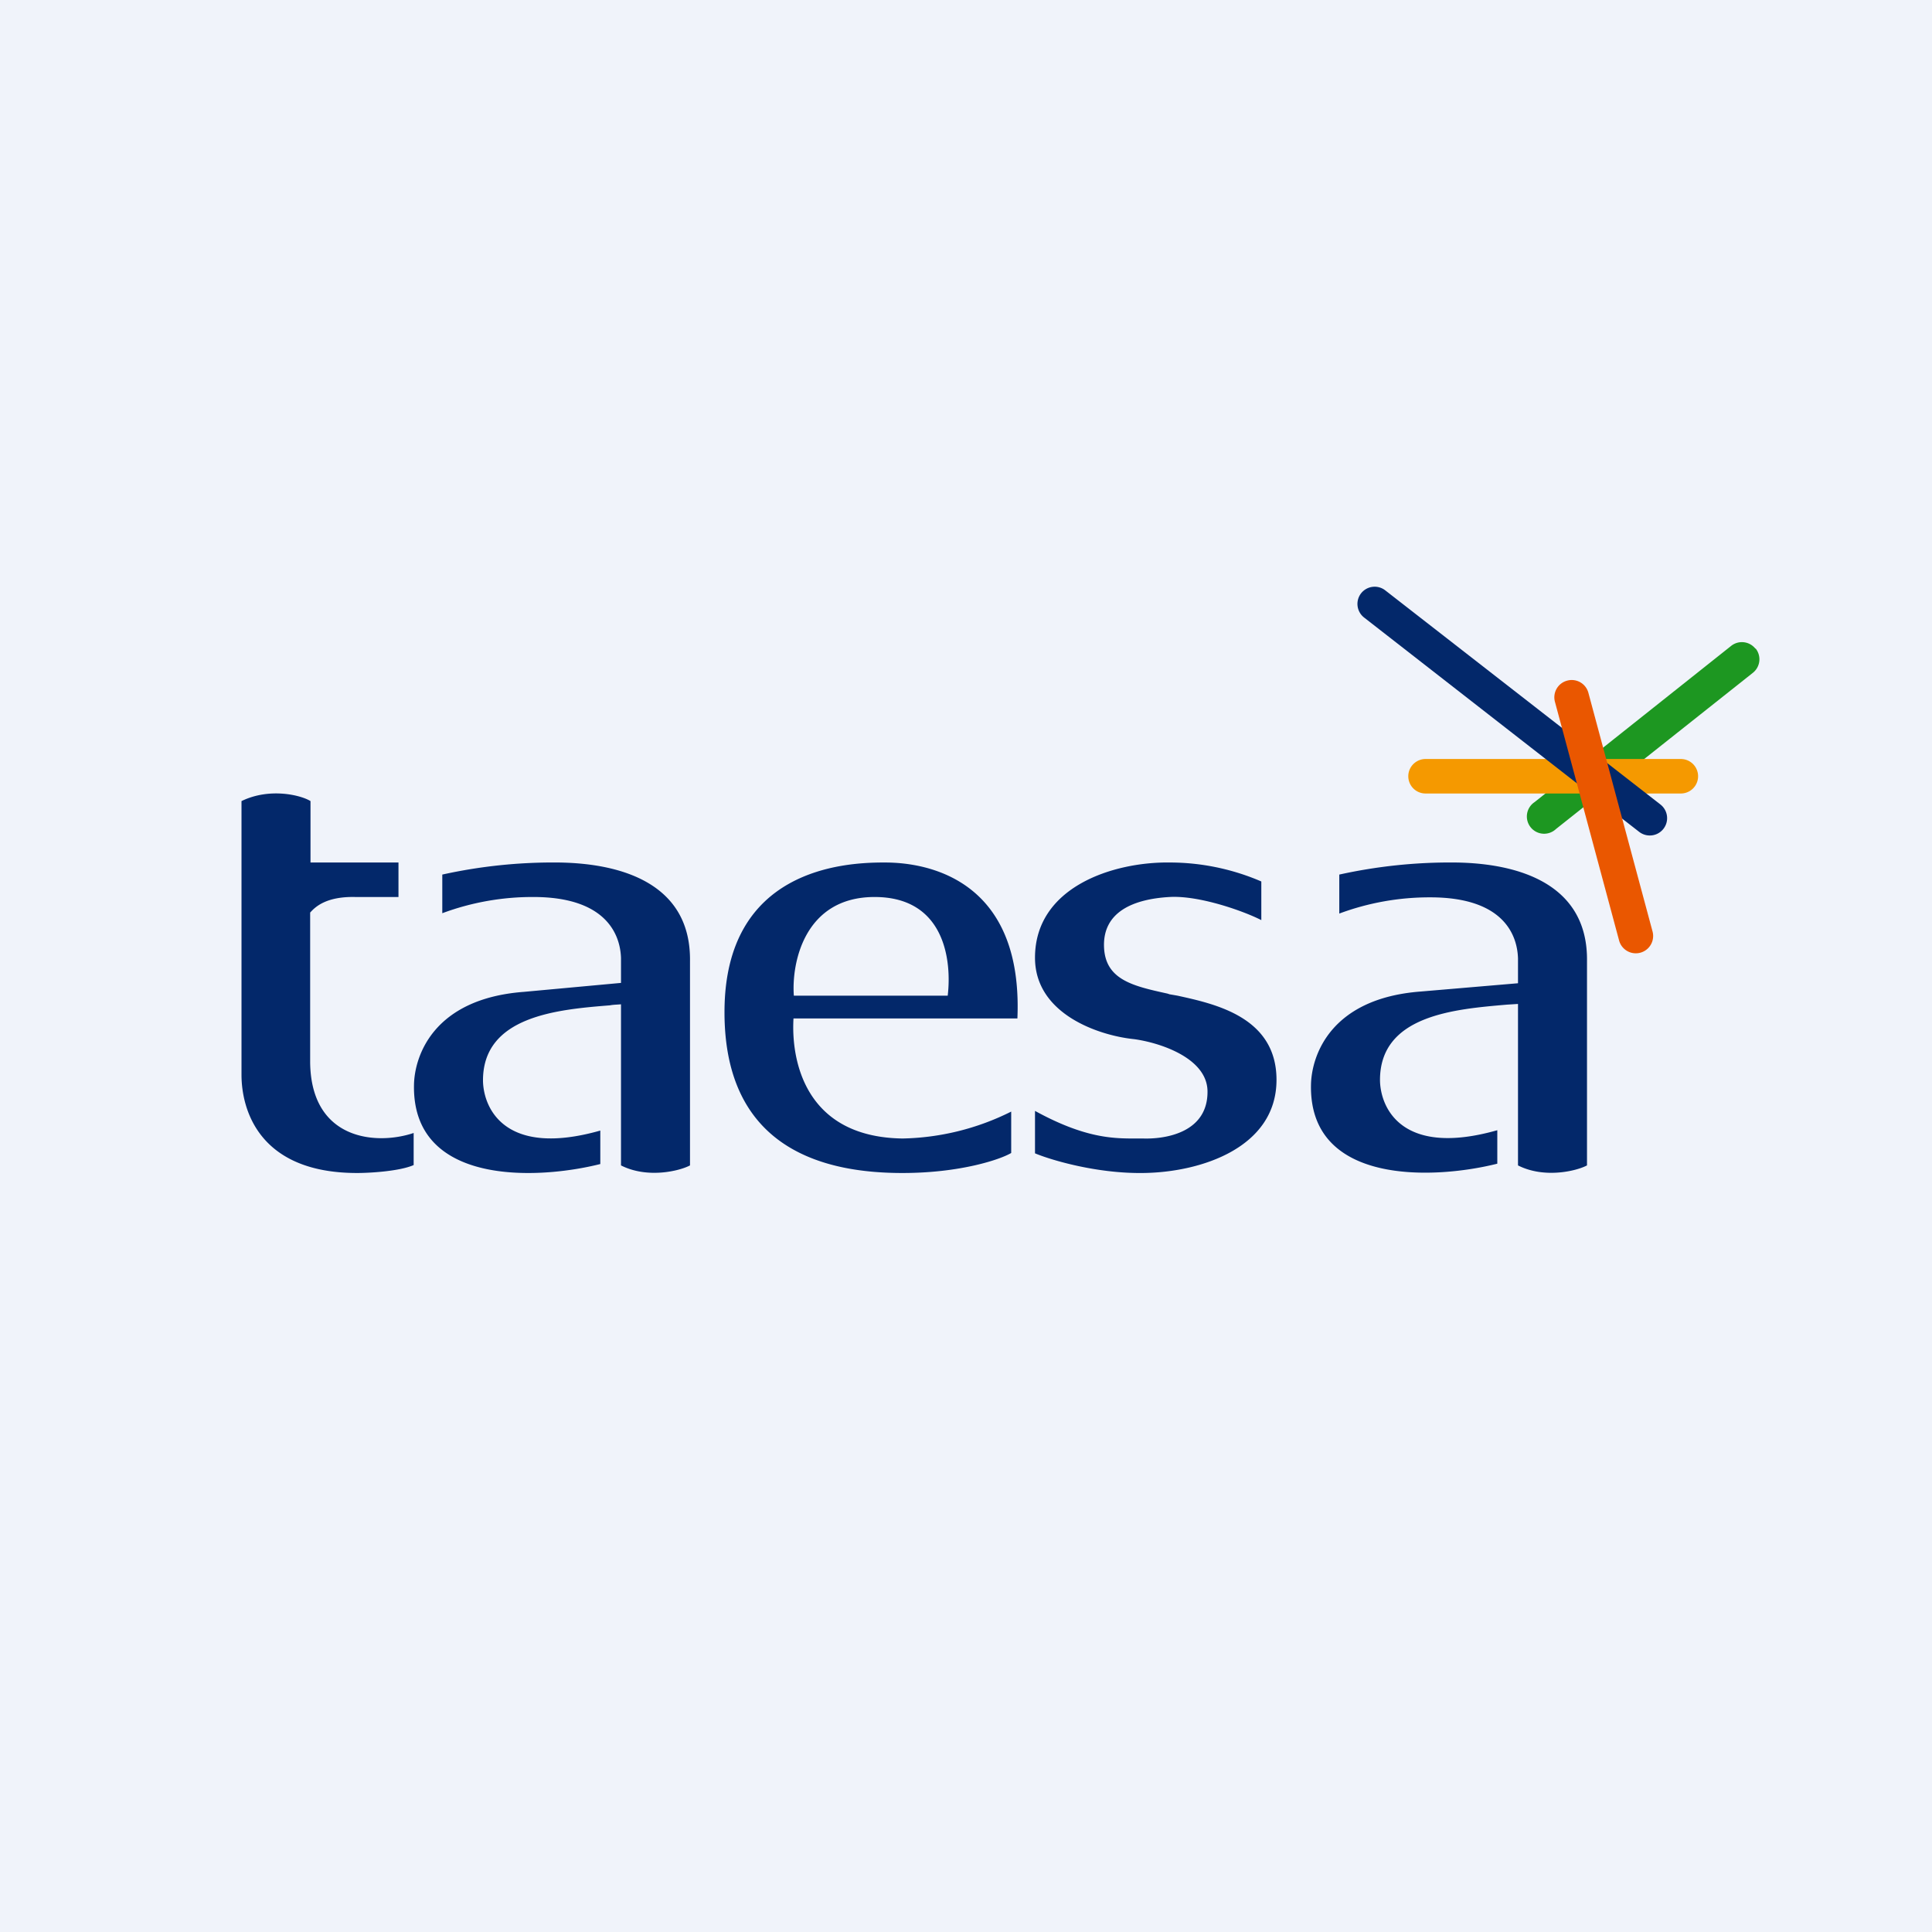 <svg xmlns="http://www.w3.org/2000/svg" width="56" height="56"><path fill="#F0F3FA" d="M0 0h56v56H0z"/><path fill="#03286A" fill-rule="evenodd" d="M7 31.15v-7.93c.82-.4 1.73-.17 2 0V25h2.55v1H10.3c-.86-.02-1.17.3-1.3.44l-.01.01v4.35c.03 2.26 1.93 2.4 3 2.04v.93c-.41.18-1.27.23-1.64.23C7.52 34 7 32.18 7 31.15zM16.17 25a14.9 14.9 0 0 0-3.35.35v1.12a7.5 7.5 0 0 1 2.64-.47c2.12 0 2.52 1.1 2.54 1.77v.72l-2.82.26c-2.63.2-3.16 1.87-3.18 2.68-.07 2.94 3.57 2.77 5.4 2.31v-.97c-2.75.78-3.38-.63-3.4-1.43-.02-1.9 2.19-2.08 3.68-2.2.1-.02.22-.02.32-.03v4.67c.77.39 1.7.16 2 0v-5.92c.03-2.21-1.92-2.84-3.83-2.86zm22.65.35a14.9 14.9 0 0 1 3.35-.35c1.9.02 3.86.65 3.83 2.86v5.92c-.3.16-1.23.39-2 0V29.1l-.32.02c-1.5.13-3.7.3-3.68 2.21.02.8.65 2.21 3.4 1.43v.97c-1.83.46-5.47.63-5.4-2.3.02-.82.55-2.49 3.18-2.69L44 28.5v-.72c-.02-.68-.42-1.77-2.54-1.77a7.5 7.5 0 0 0-2.64.47v-1.12zm-9.51 8.07c-.32.19-1.48.58-3.15.58-2.13 0-5.18-.6-5.16-4.7.02-4.1 3.44-4.3 4.61-4.3.55 0 4.07 0 3.88 4.52H23c-.07 1.15.29 3.44 3.16 3.48a7.33 7.33 0 0 0 3.15-.78v1.2zm-6.3-4.56c-.07-.94.3-2.86 2.34-2.86s2.24 1.85 2.12 2.86h-4.46zm13.55-3.31A6.71 6.71 0 0 0 33.9 25c-1.62-.02-3.9.7-3.9 2.76 0 1.65 1.88 2.26 2.87 2.36.74.1 2.11.54 2.13 1.5.02 1.2-1.2 1.4-1.86 1.38h-.25c-.63 0-1.45-.01-2.89-.8v1.23c.48.2 1.8.59 3.14.57 1.68-.02 3.86-.74 3.86-2.7 0-1.82-1.78-2.2-2.87-2.44l-.23-.04-.06-.02c-1-.22-1.82-.4-1.84-1.38-.02-.99.85-1.36 1.9-1.42.85-.05 2.13.4 2.66.67v-1.12z"/><path fill="#1D9721" d="M50.89 18.8a.5.5 0 0 1-.08.7l-5.71 4.53a.5.5 0 1 1-.62-.78l5.7-4.53a.5.5 0 0 1 .7.08z"/><path fill="#F59900" d="M40.82 22.5c0-.28.23-.5.5-.5h7.4a.5.5 0 0 1 0 1h-7.4a.5.5 0 0 1-.5-.5z"/><path fill="#03286A" d="M39.45 17.2a.5.5 0 0 1 .7-.09l7.98 6.21a.5.5 0 1 1-.62.79l-7.97-6.21a.5.5 0 0 1-.09-.7z"/><path fill="#EA5700" d="M45.42 19.73a.5.5 0 0 1 .62.35L47.9 27a.5.5 0 0 1-.97.26l-1.86-6.92a.5.5 0 0 1 .35-.61z"/></svg>